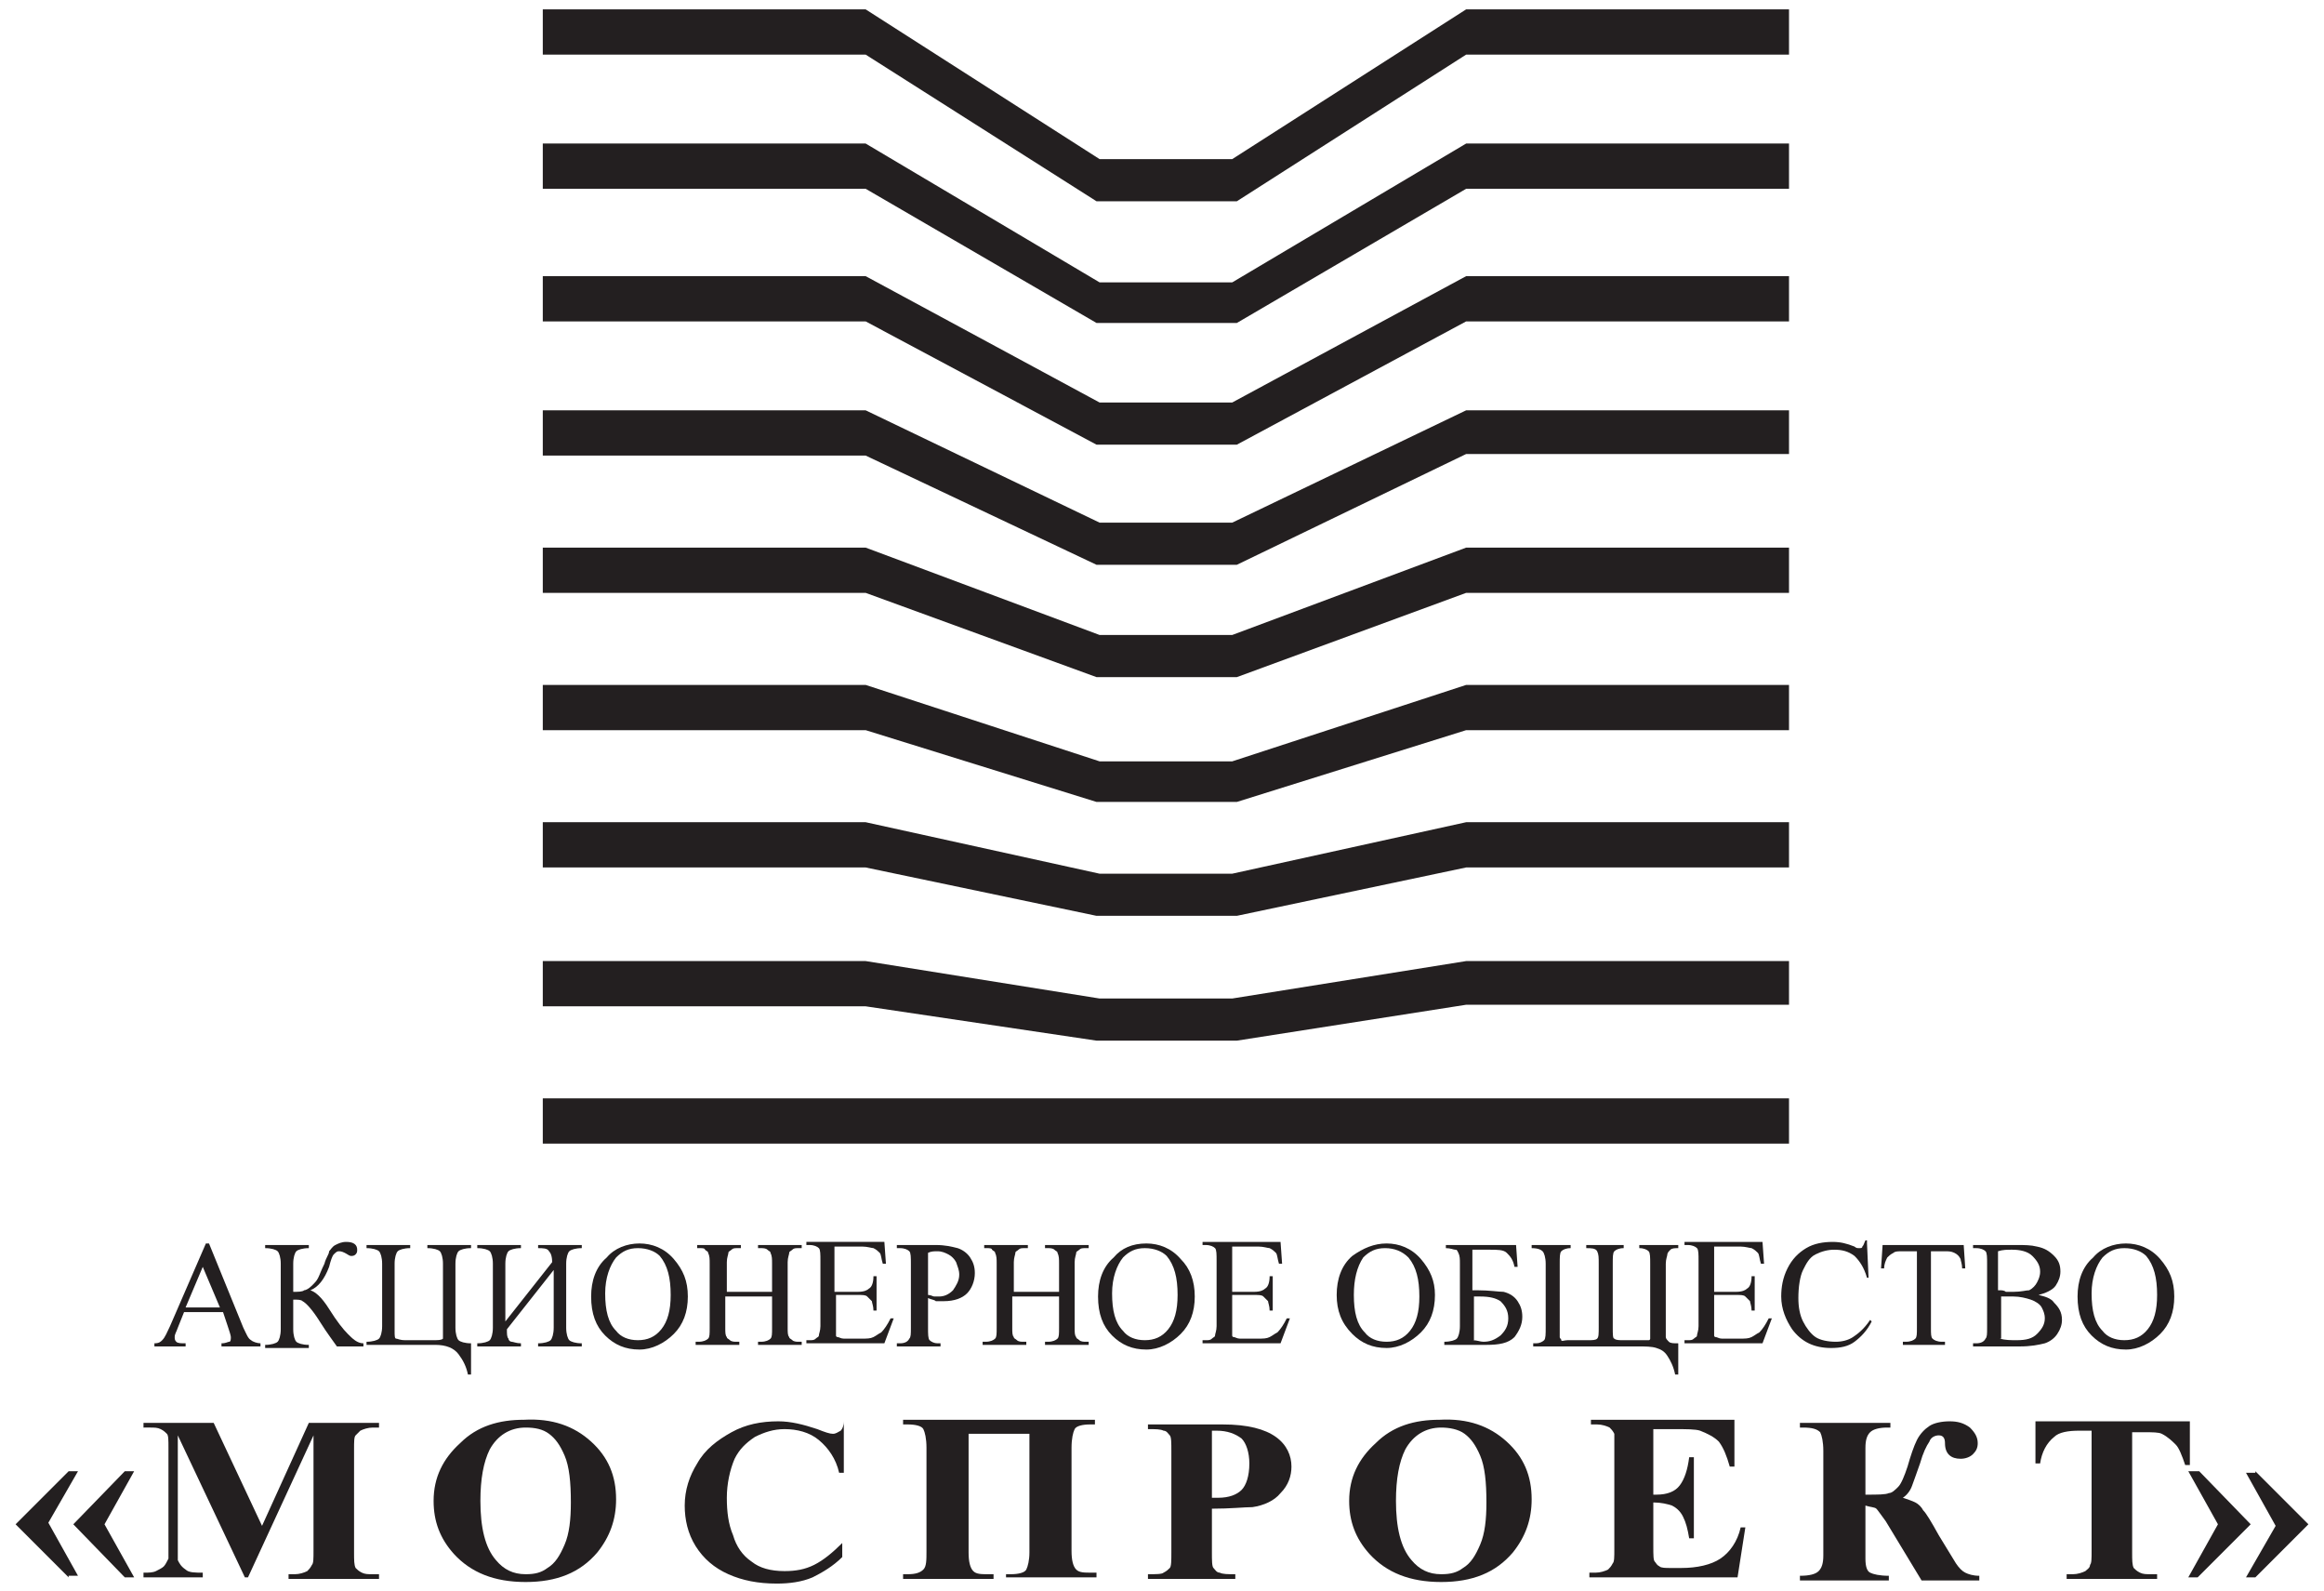 <?xml version="1.0" encoding="UTF-8"?> <!-- Generator: Adobe Illustrator 21.1.0, SVG Export Plug-In . SVG Version: 6.00 Build 0) --> <svg xmlns="http://www.w3.org/2000/svg" xmlns:xlink="http://www.w3.org/1999/xlink" id="Layer_1" x="0px" y="0px" viewBox="0 0 149 102" style="enable-background:new 0 0 149 102;" xml:space="preserve"> <style type="text/css"> .st0{fill:#231F20;} </style> <g> <g> <path class="st0" d="M14.3,84.1h-2.5l-0.4,1c-0.1,0.3-0.2,0.4-0.2,0.6c0,0.1,0,0.2,0.1,0.3c0.1,0.1,0.3,0.1,0.6,0.1v0.2h-2v-0.2 c0.3,0,0.4-0.1,0.5-0.2c0.2-0.2,0.3-0.5,0.5-0.9l2.3-5.3h0.2l2.2,5.4c0.2,0.4,0.3,0.7,0.5,0.8c0.1,0.1,0.4,0.2,0.6,0.2v0.2h-2.5 v-0.2c0.3,0,0.4-0.1,0.5-0.1s0.1-0.2,0.1-0.3c0-0.1-0.1-0.4-0.2-0.7L14.3,84.1z M14.1,83.8L13,81.2l-1.1,2.6H14.1z"></path> <path class="st0" d="M23.3,86.1v0.2h-1.7c-0.2-0.3-0.6-0.8-1.1-1.6s-0.9-1.2-1.1-1.3c-0.1-0.1-0.3-0.1-0.6-0.1v1.9 c0,0.4,0.1,0.7,0.2,0.8s0.4,0.2,0.8,0.2v0.2H17v-0.2c0.4,0,0.7-0.1,0.8-0.2c0.1-0.1,0.2-0.4,0.2-0.8V81c0-0.4-0.1-0.7-0.2-0.8 S17.4,80,17,80v-0.2h2.8V80c-0.4,0-0.7,0.1-0.8,0.2s-0.2,0.4-0.2,0.8v1.8c0.3,0,0.6,0,0.7-0.1c0.1,0,0.3-0.1,0.5-0.3 c0.2-0.2,0.3-0.3,0.4-0.5c0.1-0.2,0.2-0.5,0.4-0.9c0.1-0.4,0.3-0.6,0.3-0.8c0.1-0.1,0.2-0.3,0.4-0.4c0.2-0.1,0.4-0.2,0.7-0.2 c0.5,0,0.7,0.2,0.7,0.5c0,0.1,0,0.2-0.1,0.3s-0.2,0.1-0.3,0.1c-0.1,0-0.2-0.1-0.4-0.2c-0.2-0.1-0.3-0.1-0.4-0.1 c-0.1,0-0.2,0.1-0.3,0.2c-0.1,0.1-0.2,0.4-0.3,0.8c-0.3,0.8-0.7,1.3-1.2,1.5c0.3,0.1,0.7,0.4,1.2,1.2c0.5,0.8,0.9,1.3,1.2,1.6 S22.9,86.1,23.3,86.1z"></path> <path class="st0" d="M30.2,86.1v2H30c-0.1-0.5-0.3-0.9-0.6-1.3c-0.3-0.4-0.8-0.6-1.5-0.6h-4.4v-0.2c0.4,0,0.7-0.1,0.8-0.2 s0.2-0.4,0.2-0.8V81c0-0.4-0.1-0.7-0.2-0.8S23.9,80,23.5,80v-0.2h2.8V80c-0.4,0-0.7,0.1-0.8,0.2s-0.2,0.4-0.2,0.8v4.3 c0,0.3,0,0.5,0.1,0.5s0.2,0.1,0.6,0.1h1.7c0.4,0,0.6,0,0.7-0.1c0-0.1,0-0.3,0-0.6V81c0-0.4-0.1-0.7-0.2-0.8 c-0.1-0.1-0.4-0.2-0.8-0.2v-0.2h2.8V80c-0.4,0-0.7,0.1-0.8,0.2c-0.1,0.1-0.2,0.4-0.2,0.8v4.1c0,0.4,0.1,0.7,0.2,0.8 C29.5,86,29.8,86.1,30.2,86.1z"></path> <path class="st0" d="M35.4,80.9c0-0.4-0.1-0.6-0.2-0.7C35.1,80,34.8,80,34.5,80v-0.2h2.8V80c-0.4,0-0.7,0.1-0.8,0.2 c-0.1,0.1-0.2,0.4-0.2,0.8v4.1c0,0.4,0.1,0.7,0.2,0.8c0.1,0.1,0.4,0.2,0.8,0.2v0.2h-2.8v-0.2c0.4,0,0.7-0.1,0.8-0.2 c0.1-0.1,0.2-0.4,0.2-0.8v-3.7l-3,3.8c0,0.3,0,0.5,0.1,0.6c0,0.1,0.1,0.2,0.2,0.2s0.3,0.1,0.6,0.1v0.2h-2.8v-0.2 c0.4,0,0.7-0.1,0.8-0.2s0.2-0.4,0.2-0.8V81c0-0.4-0.1-0.7-0.2-0.8S31,80,30.6,80v-0.2h2.8V80c-0.4,0-0.7,0.1-0.8,0.2 s-0.2,0.4-0.2,0.8v3.7L35.4,80.9z"></path> <path class="st0" d="M41,79.7c0.8,0,1.6,0.3,2.2,1s0.9,1.4,0.9,2.4c0,1-0.3,1.8-0.9,2.4c-0.6,0.6-1.4,1-2.2,1 c-0.9,0-1.6-0.3-2.2-0.9c-0.6-0.6-0.9-1.4-0.9-2.5c0-1,0.3-1.9,1-2.5C39.4,80,40.2,79.7,41,79.7z M40.9,80c-0.6,0-1,0.2-1.4,0.6 c-0.4,0.5-0.7,1.3-0.7,2.3c0,1.1,0.2,1.9,0.7,2.4c0.3,0.4,0.8,0.6,1.4,0.6c0.6,0,1.1-0.2,1.5-0.7c0.4-0.5,0.6-1.2,0.6-2.2 c0-1.1-0.2-1.9-0.7-2.5C42,80.2,41.5,80,40.9,80z"></path> <path class="st0" d="M46.5,82.8h3V81c0-0.3,0-0.5-0.1-0.7c0-0.1-0.1-0.1-0.2-0.2C49.1,80,48.9,80,48.8,80h-0.2v-0.2h2.8V80h-0.2 c-0.2,0-0.3,0-0.4,0.1c-0.1,0.1-0.2,0.1-0.2,0.2c0,0.1-0.1,0.3-0.1,0.6v4.2c0,0.3,0,0.5,0.1,0.6c0,0.1,0.1,0.1,0.2,0.2 c0.1,0.1,0.3,0.1,0.4,0.1h0.2v0.2h-2.8v-0.2h0.2c0.3,0,0.5-0.1,0.6-0.2c0.1-0.1,0.1-0.3,0.1-0.7v-2h-3v2c0,0.3,0,0.5,0.1,0.6 c0,0.1,0.1,0.1,0.2,0.2c0.1,0.1,0.3,0.1,0.4,0.1h0.2v0.2h-2.8v-0.2h0.2c0.3,0,0.5-0.1,0.6-0.2c0.1-0.1,0.1-0.3,0.1-0.7V81 c0-0.3,0-0.5-0.1-0.7c0-0.1-0.1-0.1-0.2-0.2C45.2,80,45,80,44.9,80h-0.2v-0.2h2.8V80h-0.2c-0.2,0-0.3,0-0.4,0.1 c-0.1,0.1-0.2,0.1-0.2,0.2c0,0.1-0.1,0.3-0.1,0.6V82.8z"></path> <path class="st0" d="M53.5,80.2v2.6H55c0.4,0,0.6-0.1,0.7-0.2c0.2-0.1,0.3-0.4,0.3-0.8h0.2V84H56c0-0.3-0.1-0.5-0.1-0.6 c-0.1-0.1-0.2-0.2-0.3-0.3c-0.1-0.1-0.3-0.1-0.6-0.1h-1.4v2.1c0,0.3,0,0.5,0,0.5c0,0.1,0.1,0.1,0.1,0.1c0.1,0,0.2,0.1,0.4,0.1h1.1 c0.4,0,0.6,0,0.8-0.1c0.2-0.1,0.3-0.2,0.5-0.3c0.2-0.2,0.4-0.5,0.6-0.9h0.2l-0.6,1.6h-5v-0.2h0.2c0.2,0,0.3,0,0.4-0.1 c0.1-0.1,0.2-0.1,0.2-0.2c0-0.1,0.1-0.3,0.1-0.6v-4.2c0-0.4,0-0.7-0.1-0.8c-0.1-0.1-0.3-0.2-0.6-0.2h-0.2v-0.2h5l0.1,1.4h-0.2 c-0.1-0.3-0.1-0.6-0.2-0.7s-0.2-0.2-0.4-0.3c-0.1,0-0.4-0.1-0.7-0.1H53.5z"></path> <path class="st0" d="M59.5,83.2v1.9c0,0.4,0,0.7,0.1,0.8c0.1,0.1,0.3,0.2,0.5,0.2h0.2v0.2h-2.8v-0.2h0.2c0.3,0,0.5-0.1,0.6-0.3 c0.1-0.1,0.1-0.3,0.1-0.7V81c0-0.4,0-0.7-0.1-0.8c-0.1-0.1-0.3-0.2-0.6-0.2h-0.2v-0.2H60c0.6,0,1,0.1,1.4,0.2 c0.3,0.1,0.6,0.3,0.8,0.6c0.2,0.3,0.3,0.6,0.3,1c0,0.5-0.2,1-0.5,1.3c-0.3,0.3-0.8,0.5-1.5,0.5c-0.2,0-0.3,0-0.5,0 C59.9,83.3,59.7,83.3,59.5,83.2z M59.5,83c0.2,0,0.3,0.1,0.4,0.1c0.1,0,0.2,0,0.3,0c0.3,0,0.6-0.1,0.9-0.4c0.2-0.3,0.4-0.6,0.4-1 c0-0.3-0.1-0.5-0.2-0.8c-0.1-0.2-0.3-0.4-0.5-0.5c-0.2-0.1-0.4-0.2-0.7-0.2c-0.2,0-0.4,0-0.6,0.1V83z"></path> <path class="st0" d="M64.9,82.8h3V81c0-0.3,0-0.5-0.1-0.7c0-0.1-0.1-0.1-0.2-0.2C67.5,80,67.3,80,67.2,80H67v-0.2h2.8V80h-0.2 c-0.2,0-0.3,0-0.4,0.1c-0.1,0.1-0.2,0.1-0.2,0.2c0,0.1-0.1,0.3-0.1,0.6v4.2c0,0.3,0,0.5,0.1,0.6c0,0.1,0.1,0.1,0.2,0.2 c0.1,0.1,0.3,0.1,0.4,0.1h0.2v0.2H67v-0.2h0.2c0.3,0,0.5-0.1,0.6-0.2c0.1-0.1,0.1-0.3,0.1-0.7v-2h-3v2c0,0.3,0,0.5,0.1,0.6 c0,0.1,0.1,0.1,0.2,0.2c0.1,0.1,0.3,0.1,0.4,0.1h0.2v0.2h-2.8v-0.2h0.2c0.3,0,0.5-0.1,0.6-0.2c0.1-0.1,0.1-0.3,0.1-0.7V81 c0-0.3,0-0.5-0.1-0.7c0-0.1-0.1-0.1-0.2-0.2C63.6,80,63.4,80,63.3,80h-0.2v-0.2h2.8V80h-0.2c-0.2,0-0.3,0-0.4,0.1 c-0.1,0.1-0.2,0.1-0.2,0.2c0,0.1-0.1,0.3-0.1,0.6V82.8z"></path> <path class="st0" d="M73.5,79.7c0.8,0,1.6,0.3,2.2,1c0.6,0.6,0.9,1.4,0.9,2.4c0,1-0.3,1.8-0.9,2.4c-0.6,0.6-1.4,1-2.2,1 c-0.9,0-1.6-0.3-2.2-0.9c-0.6-0.6-0.9-1.4-0.9-2.5c0-1,0.3-1.9,1-2.5C71.9,80,72.6,79.7,73.5,79.7z M73.4,80c-0.6,0-1,0.2-1.4,0.6 c-0.4,0.5-0.7,1.3-0.7,2.3c0,1.1,0.2,1.9,0.7,2.4c0.3,0.4,0.8,0.6,1.4,0.6c0.6,0,1.1-0.2,1.5-0.7c0.4-0.5,0.6-1.2,0.6-2.2 c0-1.1-0.2-1.9-0.7-2.5C74.5,80.2,74,80,73.4,80z"></path> <path class="st0" d="M79,80.2v2.6h1.4c0.4,0,0.6-0.1,0.7-0.2c0.2-0.1,0.3-0.4,0.3-0.8h0.2V84h-0.2c0-0.3-0.1-0.5-0.1-0.6 c-0.1-0.1-0.2-0.2-0.3-0.3s-0.3-0.1-0.6-0.1H79v2.1c0,0.3,0,0.5,0,0.5c0,0.1,0.1,0.1,0.1,0.1c0.1,0,0.2,0.1,0.4,0.1h1.1 c0.4,0,0.6,0,0.8-0.1c0.2-0.1,0.3-0.2,0.5-0.3c0.2-0.2,0.4-0.5,0.6-0.9h0.2l-0.6,1.6h-5v-0.2h0.2c0.2,0,0.3,0,0.4-0.1 c0.1-0.1,0.2-0.1,0.2-0.2c0-0.1,0.1-0.3,0.1-0.6v-4.2c0-0.4,0-0.7-0.1-0.8c-0.1-0.1-0.3-0.2-0.6-0.2h-0.2v-0.2h5l0.1,1.4H82 c-0.1-0.3-0.1-0.6-0.2-0.7s-0.2-0.2-0.4-0.3c-0.1,0-0.4-0.1-0.7-0.1H79z"></path> <path class="st0" d="M88.9,79.7c0.8,0,1.6,0.3,2.2,1S92,82.1,92,83c0,1-0.3,1.8-0.9,2.4c-0.6,0.6-1.4,1-2.2,1 c-0.9,0-1.6-0.3-2.2-0.9C86,84.8,85.7,84,85.7,83c0-1,0.3-1.9,1-2.5C87.4,80,88.1,79.7,88.9,79.7z M88.8,80c-0.6,0-1,0.2-1.4,0.6 C87,81.2,86.8,82,86.8,83c0,1.1,0.2,1.9,0.7,2.4c0.3,0.4,0.8,0.6,1.4,0.6c0.6,0,1.1-0.2,1.5-0.7c0.4-0.5,0.6-1.2,0.6-2.2 c0-1.1-0.2-1.9-0.7-2.5C89.9,80.2,89.4,80,88.8,80z"></path> <path class="st0" d="M97.2,79.8l0.1,1.4h-0.2c-0.1-0.5-0.3-0.7-0.5-0.9s-0.6-0.2-1.1-0.2h-1.1v2.6h0.3c0.8,0,1.4,0.1,1.7,0.1 c0.4,0.1,0.7,0.3,0.9,0.6s0.3,0.6,0.3,1c0,0.5-0.2,0.9-0.5,1.3c-0.4,0.4-1,0.5-1.8,0.5h-2.7v-0.2c0.4,0,0.7-0.1,0.8-0.2 s0.2-0.4,0.2-0.8V81c0-0.3,0-0.5-0.1-0.7s-0.1-0.2-0.2-0.2c-0.1,0-0.3-0.1-0.6-0.1v-0.2H97.2z M94.4,85.9c0.3,0,0.5,0.1,0.7,0.1 c0.4,0,0.7-0.1,1.1-0.4c0.3-0.3,0.5-0.6,0.5-1.1c0-0.5-0.2-0.8-0.5-1.1c-0.3-0.2-0.7-0.3-1.3-0.3c-0.1,0-0.3,0-0.4,0V85.9z"></path> <path class="st0" d="M98.3,86.3v-0.2c0,0,0.1,0,0.2,0c0.2,0,0.4-0.1,0.5-0.2s0.1-0.4,0.1-0.8V81c0-0.4-0.1-0.7-0.2-0.8 c-0.1-0.1-0.3-0.2-0.7-0.2v-0.2h2.5V80c-0.3,0-0.5,0.1-0.6,0.2c-0.1,0.1-0.1,0.4-0.1,0.8v4.1c0,0.3,0,0.5,0,0.6 c0,0.1,0.1,0.1,0.1,0.2s0.2,0,0.4,0h1.3c0.3,0,0.5,0,0.6-0.1c0.1-0.1,0.1-0.3,0.1-0.8V81c0-0.4,0-0.6-0.1-0.8S102,80,101.7,80 v-0.2h2.4V80c-0.3,0-0.5,0.1-0.6,0.2c-0.1,0.1-0.1,0.4-0.1,0.8v4.1c0,0.4,0,0.7,0.1,0.7c0.1,0.1,0.3,0.1,0.6,0.1h1.3 c0.2,0,0.3,0,0.3,0c0.1,0,0.1-0.1,0.1-0.1c0-0.1,0-0.3,0-0.6V81c0-0.4,0-0.7-0.1-0.8s-0.3-0.2-0.6-0.2v-0.2h2.5V80 c-0.2,0-0.4,0-0.5,0.1c-0.1,0.1-0.2,0.2-0.2,0.3c0,0.1-0.1,0.3-0.1,0.6v4.1c0,0.3,0,0.5,0,0.6c0,0.1,0.1,0.2,0.2,0.3 c0.1,0.1,0.3,0.1,0.6,0.1v2h-0.2c-0.1-0.5-0.3-0.9-0.5-1.2c-0.2-0.3-0.4-0.4-0.7-0.5c-0.3-0.1-0.7-0.1-1.2-0.1H98.3z"></path> <path class="st0" d="M109.9,80.2v2.6h1.4c0.4,0,0.6-0.1,0.7-0.2c0.2-0.1,0.3-0.4,0.3-0.8h0.2V84h-0.2c0-0.3-0.1-0.5-0.1-0.6 c-0.1-0.1-0.2-0.2-0.3-0.3c-0.1-0.1-0.3-0.1-0.6-0.1h-1.4v2.1c0,0.3,0,0.5,0,0.5c0,0.1,0.1,0.1,0.1,0.1c0.1,0,0.2,0.1,0.4,0.1h1.1 c0.4,0,0.6,0,0.8-0.1c0.2-0.1,0.3-0.2,0.5-0.3c0.2-0.2,0.4-0.5,0.6-0.9h0.2l-0.6,1.6h-5v-0.2h0.2c0.2,0,0.3,0,0.4-0.1 c0.1-0.1,0.2-0.1,0.2-0.2c0-0.1,0.1-0.3,0.1-0.6v-4.2c0-0.4,0-0.7-0.1-0.8c-0.1-0.1-0.3-0.2-0.6-0.2H108v-0.2h5l0.1,1.4h-0.2 c-0.1-0.3-0.1-0.6-0.2-0.7s-0.2-0.2-0.4-0.3c-0.1,0-0.4-0.1-0.7-0.1H109.9z"></path> <path class="st0" d="M119.7,79.7l0.1,2.2h-0.1c-0.2-0.7-0.5-1.1-0.8-1.4c-0.4-0.3-0.8-0.4-1.3-0.4c-0.4,0-0.8,0.1-1.2,0.3 s-0.6,0.6-0.8,1s-0.3,1.1-0.3,1.8c0,0.6,0.1,1.1,0.3,1.5c0.2,0.4,0.5,0.8,0.8,1s0.8,0.3,1.3,0.3c0.4,0,0.8-0.1,1.1-0.3 c0.3-0.2,0.7-0.5,1.1-1.1l0.1,0.1c-0.3,0.6-0.7,1-1.1,1.3c-0.4,0.3-0.9,0.4-1.5,0.4c-1.1,0-1.9-0.4-2.5-1.2 c-0.4-0.6-0.7-1.3-0.7-2.1c0-0.6,0.1-1.2,0.4-1.8s0.7-1,1.2-1.3c0.5-0.3,1.1-0.4,1.7-0.4c0.5,0,0.9,0.1,1.4,0.3 c0.1,0.1,0.2,0.1,0.3,0.1c0.1,0,0.2,0,0.2-0.1c0.1-0.1,0.1-0.2,0.2-0.4H119.7z"></path> <path class="st0" d="M125.9,79.8l0.1,1.5h-0.2c0-0.3-0.1-0.5-0.1-0.6c-0.1-0.2-0.2-0.3-0.4-0.4c-0.2-0.1-0.4-0.1-0.6-0.1h-0.9v4.9 c0,0.4,0,0.6,0.1,0.7c0.1,0.1,0.3,0.2,0.6,0.2h0.2v0.2h-2.7v-0.2h0.2c0.3,0,0.5-0.1,0.6-0.2c0.1-0.1,0.1-0.3,0.1-0.7v-4.9H122 c-0.3,0-0.5,0-0.6,0.1c-0.2,0.1-0.3,0.2-0.4,0.3c-0.1,0.2-0.2,0.4-0.2,0.7h-0.2l0.1-1.5H125.9z"></path> <path class="st0" d="M130.7,83c0.4,0.1,0.8,0.2,1,0.5c0.3,0.3,0.5,0.6,0.5,1.1c0,0.3-0.1,0.6-0.3,0.9c-0.2,0.3-0.5,0.5-0.8,0.6 c-0.4,0.1-0.9,0.2-1.6,0.2h-3v-0.2h0.2c0.3,0,0.5-0.1,0.6-0.3c0.1-0.1,0.1-0.3,0.1-0.7V81c0-0.4,0-0.7-0.1-0.8 c-0.1-0.1-0.3-0.2-0.6-0.2h-0.2v-0.2h2.8c0.5,0,0.9,0,1.3,0.1c0.5,0.1,0.8,0.3,1.1,0.6s0.4,0.6,0.4,1c0,0.3-0.1,0.6-0.3,0.9 S131.1,82.9,130.7,83z M128.2,82.7c0.1,0,0.3,0,0.4,0.1c0.2,0,0.3,0,0.5,0c0.5,0,0.8-0.1,1-0.1c0.2-0.1,0.4-0.3,0.5-0.5 c0.1-0.2,0.2-0.4,0.2-0.7c0-0.4-0.2-0.7-0.5-1s-0.8-0.4-1.3-0.4c-0.3,0-0.6,0-0.9,0.1V82.7z M128.2,85.8c0.4,0.1,0.7,0.1,1.1,0.1 c0.6,0,1-0.1,1.3-0.4c0.3-0.3,0.5-0.6,0.5-1c0-0.3-0.1-0.5-0.2-0.7s-0.4-0.4-0.7-0.5c-0.3-0.1-0.7-0.2-1.1-0.2c-0.2,0-0.4,0-0.5,0 s-0.3,0-0.3,0V85.8z"></path> <path class="st0" d="M136.3,79.7c0.8,0,1.6,0.3,2.2,1s0.9,1.4,0.9,2.4c0,1-0.3,1.8-0.9,2.4c-0.6,0.6-1.4,1-2.2,1 c-0.9,0-1.6-0.3-2.2-0.9c-0.6-0.6-0.9-1.4-0.9-2.5c0-1,0.3-1.9,1-2.5C134.7,80,135.5,79.7,136.3,79.7z M136.2,80 c-0.6,0-1,0.2-1.4,0.6c-0.4,0.5-0.7,1.3-0.7,2.3c0,1.1,0.2,1.9,0.7,2.4c0.3,0.4,0.8,0.6,1.4,0.6c0.6,0,1.1-0.2,1.5-0.7 c0.4-0.5,0.6-1.2,0.6-2.2c0-1.1-0.2-1.9-0.7-2.5C137.3,80.2,136.8,80,136.2,80z"></path> </g> <g> <path class="st0" d="M4.4,101.1L1,97.7l3.4-3.4H5l-1.9,3.3l1.9,3.4H4.4z M8,101.1l-3.3-3.4L8,94.3h0.6l-1.9,3.4l1.9,3.4H8z"></path> <path class="st0" d="M16.8,97.8l3-6.6h4.5v0.3h-0.4c-0.3,0-0.6,0.1-0.8,0.2c-0.1,0.1-0.2,0.2-0.3,0.3c-0.1,0.1-0.1,0.4-0.1,0.9 v6.6c0,0.5,0,0.8,0.1,1c0.1,0.1,0.2,0.2,0.4,0.3s0.4,0.1,0.7,0.1h0.4v0.3h-5.8v-0.3h0.4c0.3,0,0.6-0.1,0.8-0.2 c0.1-0.1,0.2-0.2,0.3-0.4c0.1-0.1,0.1-0.4,0.1-0.9v-7.4l-4.2,9.1h-0.2l-4.3-9.1v7.1c0,0.5,0,0.8,0,0.9c0.1,0.2,0.2,0.4,0.5,0.6 c0.2,0.2,0.6,0.2,1.1,0.2v0.3H9.2v-0.3h0.1c0.2,0,0.5,0,0.7-0.1c0.2-0.1,0.4-0.2,0.5-0.3c0.1-0.1,0.2-0.3,0.3-0.5 c0-0.1,0-0.3,0-0.8v-6.3c0-0.5,0-0.8-0.1-0.9c-0.1-0.1-0.2-0.2-0.4-0.3c-0.2-0.1-0.4-0.1-0.7-0.1H9.2v-0.3h4.5L16.8,97.8z"></path> <path class="st0" d="M33.6,91c1.8-0.1,3.2,0.4,4.3,1.4c1.1,1,1.6,2.2,1.6,3.7c0,1.3-0.4,2.4-1.2,3.4c-1.1,1.3-2.6,1.9-4.6,1.9 c-2,0-3.5-0.6-4.6-1.8c-0.9-1-1.3-2.1-1.3-3.4c0-1.5,0.6-2.7,1.7-3.7C30.6,91.4,32,91,33.6,91z M33.7,91.5c-1,0-1.8,0.5-2.3,1.4 c-0.4,0.8-0.6,1.9-0.6,3.3c0,1.7,0.3,3,1,3.8c0.5,0.6,1.1,0.9,1.9,0.9c0.6,0,1-0.1,1.4-0.4c0.5-0.3,0.8-0.8,1.1-1.5 c0.3-0.7,0.4-1.6,0.4-2.7c0-1.3-0.1-2.3-0.4-3c-0.3-0.7-0.6-1.1-1-1.4S34.3,91.5,33.7,91.5z"></path> <path class="st0" d="M54.1,90.9v3.5h-0.3c-0.2-0.9-0.7-1.6-1.3-2.1c-0.6-0.5-1.4-0.7-2.2-0.7c-0.7,0-1.3,0.2-1.9,0.5 c-0.6,0.4-1,0.8-1.3,1.4c-0.3,0.7-0.5,1.6-0.5,2.5c0,0.9,0.1,1.7,0.4,2.4c0.2,0.7,0.6,1.3,1.2,1.7c0.5,0.4,1.2,0.6,2.1,0.6 c0.7,0,1.3-0.1,1.9-0.4c0.6-0.3,1.2-0.8,1.8-1.4v0.9c-0.6,0.6-1.3,1-1.9,1.3c-0.7,0.3-1.5,0.4-2.3,0.4c-1.2,0-2.2-0.2-3.1-0.6 s-1.6-1-2.1-1.8c-0.5-0.8-0.7-1.7-0.7-2.6c0-1,0.3-1.9,0.8-2.7c0.5-0.9,1.3-1.5,2.2-2c0.9-0.5,1.9-0.7,3-0.7 c0.8,0,1.6,0.2,2.5,0.5c0.5,0.2,0.8,0.3,1,0.3c0.2,0,0.3-0.1,0.5-0.2c0.1-0.1,0.2-0.3,0.2-0.6H54.1z"></path> <path class="st0" d="M64.5,101.2v-0.3h0.3c0.5,0,0.9-0.1,1-0.3c0.1-0.2,0.2-0.6,0.2-1.1v-7.6h-3.9v7.6c0,0.6,0.1,1,0.3,1.2 c0.2,0.2,0.5,0.2,1,0.2h0.3v0.3h-5.8v-0.3h0.3c0.5,0,0.8-0.1,1-0.3c0.2-0.2,0.2-0.6,0.2-1.2v-6.6c0-0.6-0.1-1-0.2-1.2 c-0.1-0.2-0.5-0.3-1-0.3h-0.3v-0.3h12.3v0.3h-0.3c-0.5,0-0.9,0.1-1,0.3s-0.2,0.6-0.2,1.2v6.6c0,0.6,0.1,1,0.3,1.2 c0.2,0.2,0.5,0.2,1,0.2h0.3v0.3H64.5z"></path> <path class="st0" d="M77.7,96.7v2.8c0,0.5,0,0.9,0.1,1c0.1,0.1,0.2,0.3,0.4,0.3c0.2,0.1,0.5,0.1,1,0.1v0.3h-5.6v-0.3 c0.5,0,0.9,0,1-0.1c0.2-0.1,0.3-0.2,0.4-0.3c0.1-0.1,0.1-0.5,0.1-1v-6.5c0-0.5,0-0.9-0.1-1c-0.1-0.1-0.2-0.3-0.4-0.3 c-0.2-0.1-0.5-0.1-1-0.1v-0.3h4.8c1.6,0,2.7,0.3,3.4,0.8c0.7,0.5,1,1.2,1,1.9c0,0.6-0.2,1.2-0.7,1.7c-0.4,0.5-1.1,0.8-1.8,0.9 C79.8,96.6,78.9,96.7,77.7,96.7z M77.7,91.7v4.3c0.2,0,0.3,0,0.4,0c0.7,0,1.2-0.2,1.5-0.5s0.5-0.9,0.5-1.7c0-0.7-0.2-1.3-0.5-1.6 c-0.4-0.3-0.9-0.5-1.6-0.5H77.7z"></path> <path class="st0" d="M92.3,91c1.8-0.1,3.2,0.4,4.3,1.4c1.1,1,1.6,2.2,1.6,3.7c0,1.3-0.4,2.4-1.2,3.4c-1.1,1.3-2.6,1.9-4.6,1.9 c-2,0-3.5-0.6-4.6-1.8c-0.9-1-1.3-2.1-1.3-3.4c0-1.5,0.6-2.7,1.7-3.7C89.3,91.4,90.7,91,92.3,91z M92.4,91.5c-1,0-1.8,0.5-2.3,1.4 c-0.4,0.8-0.6,1.9-0.6,3.3c0,1.7,0.3,3,1,3.8c0.5,0.6,1.1,0.9,1.9,0.9c0.6,0,1-0.1,1.4-0.4c0.5-0.3,0.8-0.8,1.1-1.5 c0.3-0.7,0.4-1.6,0.4-2.7c0-1.3-0.1-2.3-0.4-3c-0.3-0.7-0.6-1.1-1-1.4S92.9,91.5,92.4,91.5z"></path> <path class="st0" d="M106,91.7v4.1h0.2c0.7,0,1.2-0.2,1.5-0.6c0.3-0.4,0.5-1,0.6-1.8h0.3v5.2h-0.3c-0.1-0.6-0.2-1-0.4-1.4 c-0.2-0.4-0.5-0.6-0.7-0.7c-0.3-0.1-0.7-0.2-1.2-0.2v2.8c0,0.6,0,0.9,0.1,1c0.1,0.1,0.1,0.2,0.3,0.3c0.1,0.1,0.4,0.1,0.7,0.1h0.7 c1,0,1.9-0.2,2.5-0.6c0.6-0.4,1.1-1.1,1.3-2h0.3l-0.5,3.2h-9.5v-0.3h0.4c0.3,0,0.6-0.1,0.8-0.2c0.1-0.1,0.2-0.2,0.3-0.4 c0.1-0.1,0.1-0.4,0.1-0.9v-6.6c0-0.5,0-0.7,0-0.8c-0.1-0.2-0.2-0.3-0.3-0.4c-0.2-0.1-0.5-0.2-0.8-0.2h-0.4v-0.3h9.2v3h-0.3 c-0.2-0.7-0.4-1.2-0.7-1.6c-0.3-0.3-0.7-0.5-1.2-0.7c-0.3-0.1-0.9-0.1-1.7-0.1H106z"></path> <path class="st0" d="M115.5,91.2h5.7v0.3h-0.2c-0.5,0-0.9,0.1-1.1,0.3c-0.2,0.2-0.3,0.5-0.3,1v3c0.8,0,1.3,0,1.5-0.1 c0.2,0,0.4-0.2,0.6-0.4c0.2-0.2,0.4-0.7,0.6-1.3c0.2-0.7,0.4-1.3,0.6-1.7c0.2-0.4,0.5-0.7,0.8-0.9c0.3-0.2,0.8-0.3,1.3-0.3 c0.5,0,0.9,0.1,1.3,0.4c0.3,0.3,0.5,0.6,0.5,1c0,0.3-0.1,0.5-0.3,0.7c-0.2,0.2-0.5,0.3-0.8,0.3c-0.6,0-1-0.3-1-1 c0-0.3-0.1-0.5-0.4-0.5c-0.2,0-0.5,0.1-0.6,0.4c-0.2,0.3-0.4,0.7-0.6,1.4c-0.2,0.6-0.4,1.1-0.5,1.4c-0.1,0.3-0.3,0.6-0.6,0.8 c0.3,0.1,0.6,0.2,0.8,0.3c0.2,0.1,0.4,0.3,0.5,0.5c0.2,0.2,0.5,0.7,1,1.6l1.1,1.8c0.2,0.3,0.4,0.5,0.6,0.6 c0.2,0.1,0.5,0.2,0.9,0.2v0.3h-3.7l-2.3-3.8c-0.3-0.4-0.5-0.7-0.6-0.8c-0.1-0.1-0.4-0.1-0.7-0.2v3.4c0,0.5,0.1,0.8,0.3,0.9 c0.2,0.1,0.6,0.2,1.2,0.2v0.3h-5.7v-0.3c0.6,0,1-0.1,1.2-0.3c0.2-0.2,0.3-0.5,0.3-1v-6.7c0-0.6-0.1-1-0.2-1.2 c-0.2-0.2-0.5-0.3-1.1-0.3h-0.2V91.2z"></path> <path class="st0" d="M140.4,91.2v2.7h-0.3c-0.2-0.6-0.4-1.1-0.6-1.3s-0.5-0.5-0.9-0.7c-0.2-0.1-0.6-0.1-1.1-0.1h-0.8v7.7 c0,0.5,0,0.8,0.1,1c0.1,0.1,0.2,0.2,0.4,0.3c0.2,0.1,0.4,0.1,0.7,0.1h0.4v0.3h-5.8v-0.3h0.4c0.3,0,0.6-0.1,0.8-0.2 c0.1-0.1,0.3-0.2,0.3-0.4c0.1-0.1,0.1-0.4,0.1-0.9v-7.7h-0.8c-0.7,0-1.3,0.1-1.6,0.4c-0.5,0.4-0.8,1-0.9,1.7h-0.3v-2.7H140.4z"></path> <path class="st0" d="M141,94.3l3.3,3.4l-3.4,3.4h-0.6l1.9-3.4l-1.9-3.4H141z M144.6,94.3l3.4,3.4l-3.4,3.4H144l1.9-3.3l-1.9-3.4 H144.6z"></path> </g> <g> <polygon class="st0" points="34.8,0.6 55.5,0.6 70.5,10.2 79,10.2 94,0.6 114.7,0.6 114.7,3.5 94,3.5 79.3,12.9 70.3,12.9 55.5,3.5 34.8,3.5 "></polygon> <polygon class="st0" points="34.8,9.2 55.5,9.2 70.5,18.1 79,18.1 94,9.2 114.7,9.2 114.7,12.1 94,12.1 79.3,20.7 70.3,20.7 55.5,12.1 34.8,12.1 "></polygon> <polygon class="st0" points="34.8,17.7 55.5,17.7 70.5,25.8 79,25.8 94,17.7 114.7,17.7 114.7,20.6 94,20.6 79.3,28.5 70.3,28.5 55.5,20.6 34.8,20.6 "></polygon> <polygon class="st0" points="34.8,26.3 55.5,26.3 70.5,33.5 79,33.5 94,26.3 114.7,26.3 114.7,29.1 94,29.1 79.3,36.2 70.3,36.2 55.5,29.2 34.8,29.2 "></polygon> <polygon class="st0" points="34.8,35.1 55.5,35.1 70.5,40.7 79,40.7 94,35.1 114.7,35.1 114.7,38 94,38 79.3,43.4 70.3,43.4 55.5,38 34.8,38 "></polygon> <polygon class="st0" points="34.8,43.9 55.5,43.9 70.5,48.8 79,48.8 94,43.9 114.7,43.9 114.7,46.8 94,46.8 79.3,51.4 70.3,51.4 55.5,46.8 34.8,46.8 "></polygon> <polygon class="st0" points="34.8,52.7 55.5,52.7 70.5,56 79,56 94,52.7 114.7,52.7 114.7,55.6 94,55.6 79.3,58.7 70.3,58.7 55.5,55.6 34.8,55.6 "></polygon> <polygon class="st0" points="34.8,61.6 55.5,61.6 70.5,64 79,64 94,61.6 114.7,61.6 114.7,64.4 94,64.4 79.3,66.7 70.3,66.7 55.5,64.5 34.8,64.5 "></polygon> <polyline class="st0" points="34.8,73.3 34.8,70.4 114.7,70.4 114.7,73.3 "></polyline> </g> </g> </svg> 